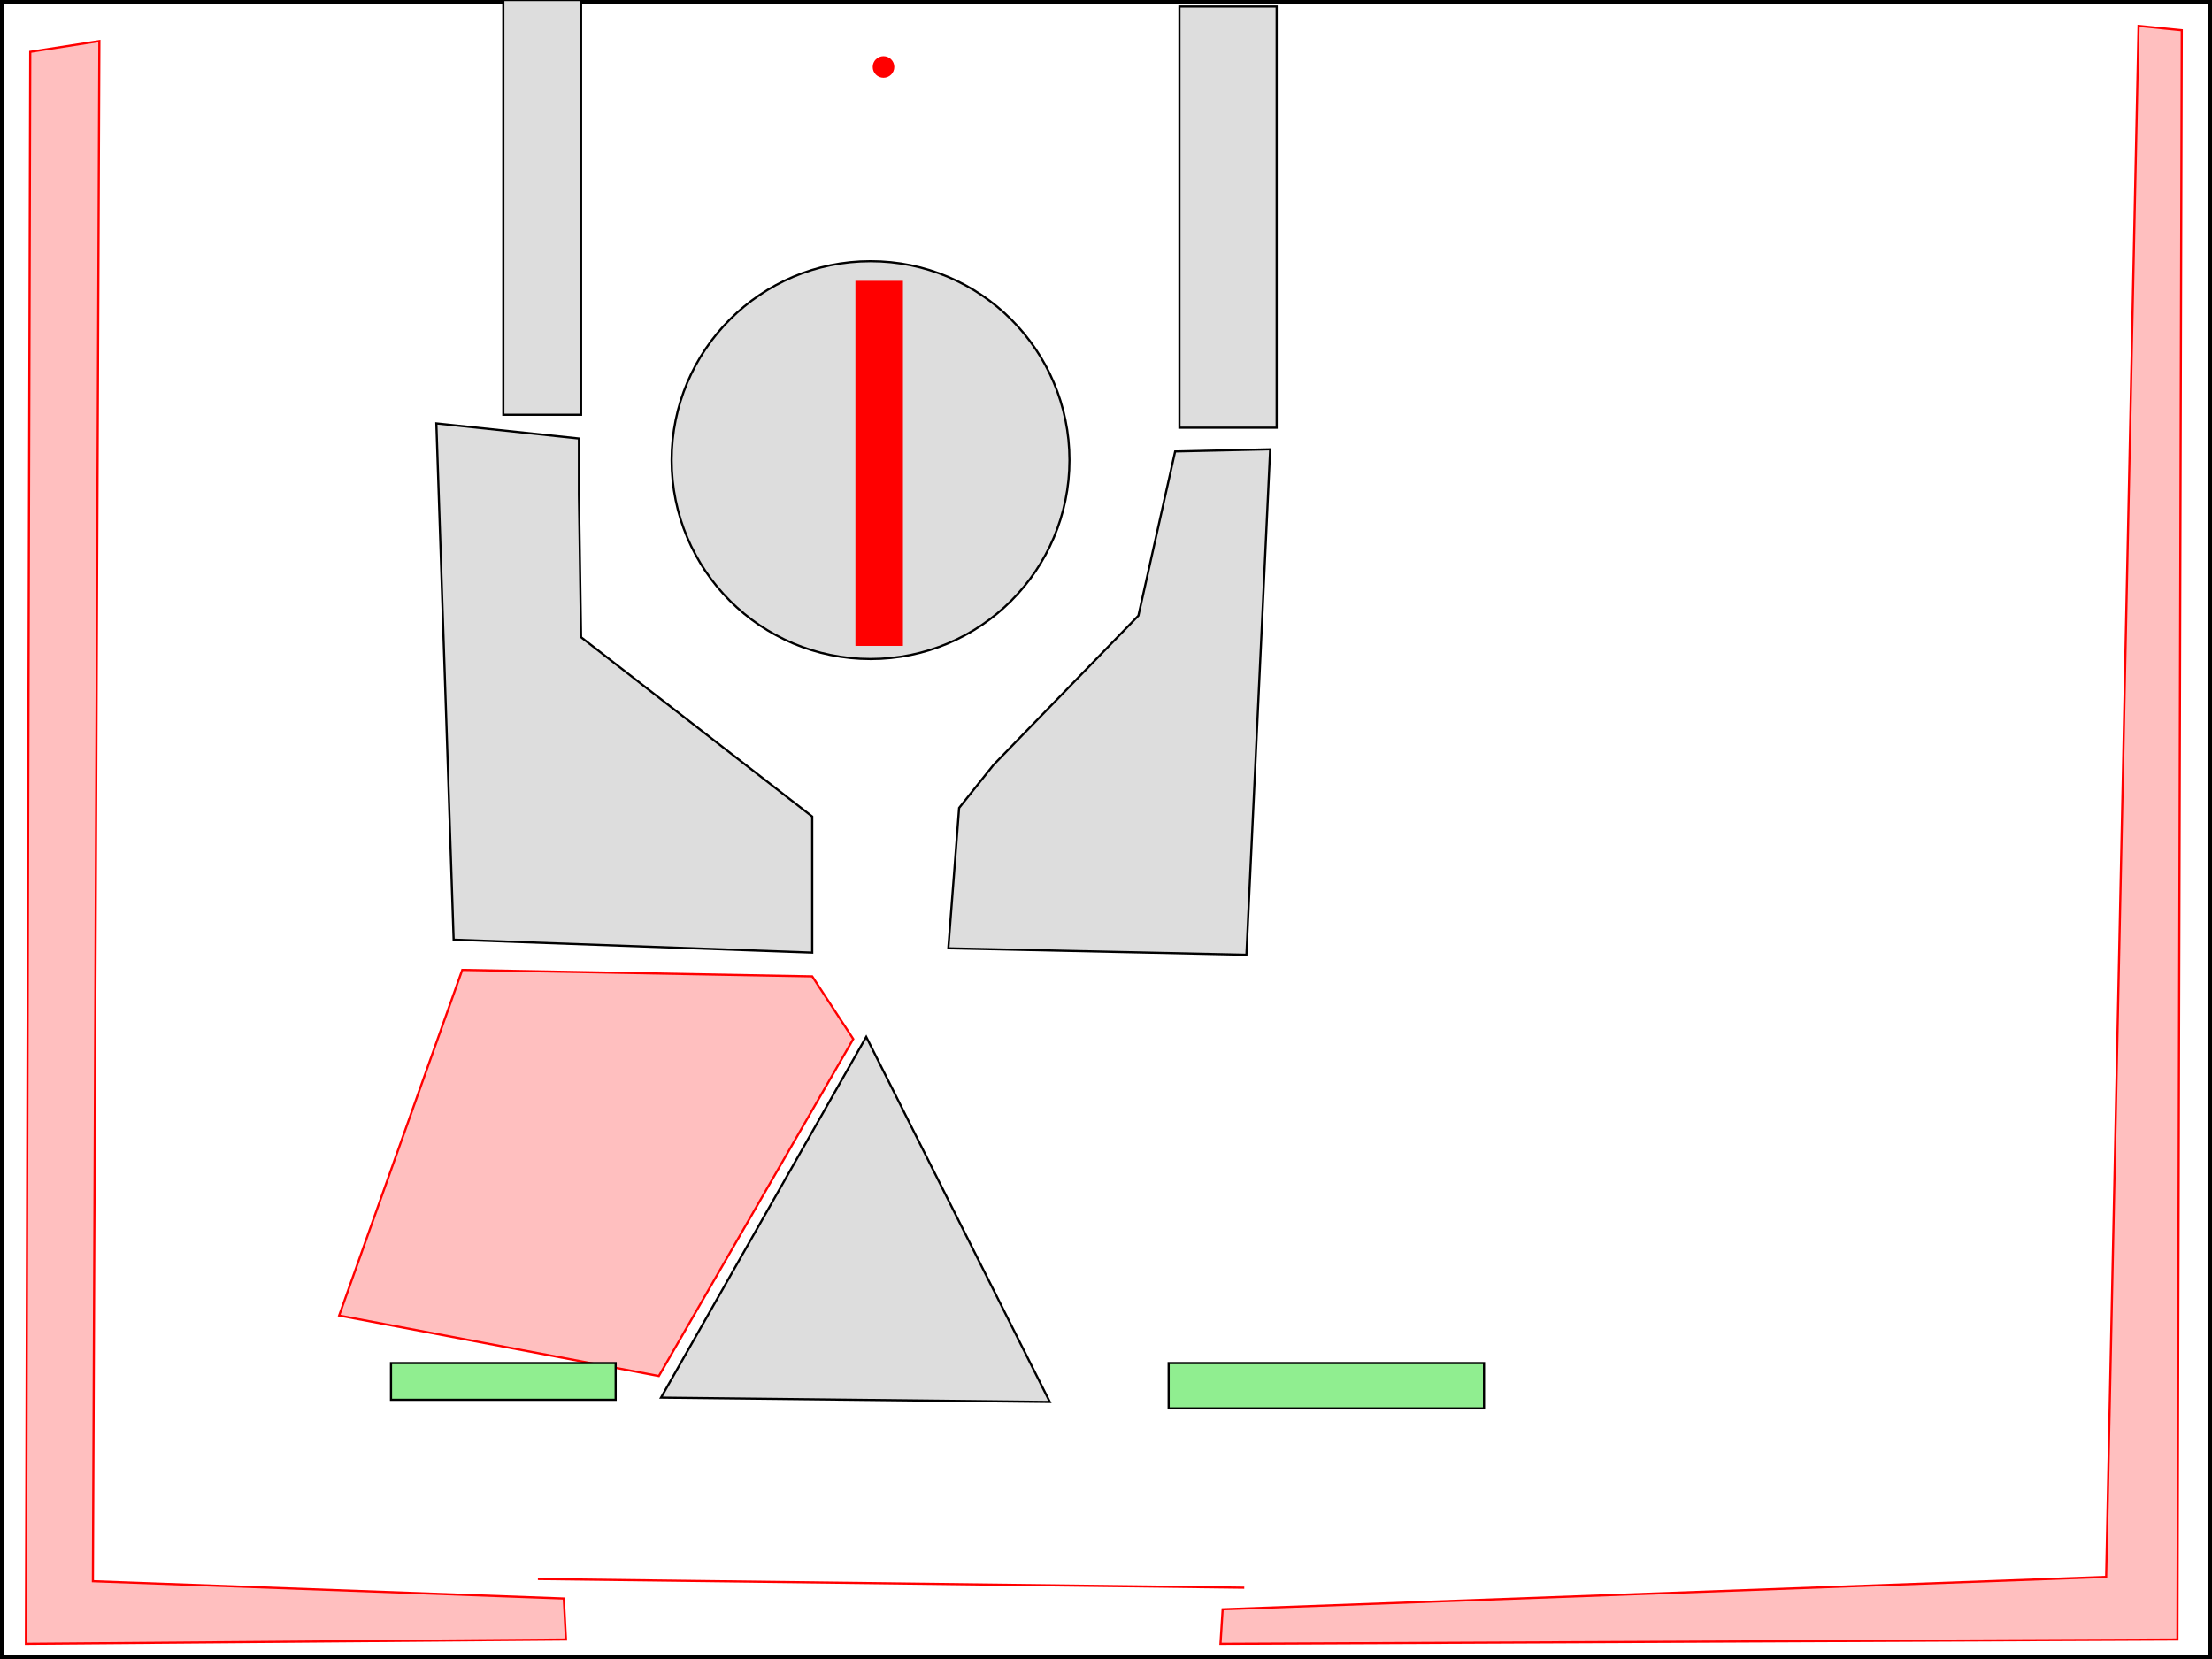 <svg xmlns="http://www.w3.org/2000/svg" width="1024" height="768" viewBox="0 0 1024 768"><rect x="0" y="0" width="1024" height="768" fill="#333333" stroke="none"/><rect x="0" y="0" width="1024" height="768" fill="white" stroke="black" stroke-width="4"/><circle cx="403" cy="213" r="92.087" fill="#ddd" stroke="#000"/><polygon points="269,192 233,192 233,0 269,0" fill="#ddd" stroke="#000"/><polygon points="546,198 591,198 591,3 546,3" fill="#ddd" stroke="#000"/><polygon points="268,229 269,295 376,378 376,441 210,435 202,196 268,203" fill="#ddd" stroke="#000"/><polygon points="544,209 527,285 460,354 444,374 439,439 577,442 588,208" fill="#ddd" stroke="#000"/><polygon points="401,480 306,647 486,649" fill="#ddd" stroke="#000"/><polygon points="261,740 262,759 12,761 14,24 46,19 43,732" fill="rgba(255,0,0,.25)" stroke="red"/><polygon points="566,745 565,761 1008,759 1010,14 990,12 975,730" fill="rgba(255,0,0,.25)" stroke="red"/><polygon points="214,449 376,452 395,481 305,637 157,609" fill="rgba(255,0,0,.25)" stroke="red"/><rect x="396" y="130" width="22" height="169" fill="#f00"/><g transform="translate(531,639) rotate(0)">
              <rect x="0" y="-8" width="0" height="16" fill="#90ee90" stroke="#000"/>
            </g><g transform="translate(614,641.5) rotate(0)">
              <rect x="-73" y="-10.5" width="146" height="21" fill="#90ee90" stroke="#000"/>
            </g><g transform="translate(233,639.5) rotate(0)">
              <rect x="-52" y="-8.5" width="104" height="17" fill="#90ee90" stroke="#000"/>
            </g><circle cx="409" cy="31" r="5" fill="red"/><line x1="249" y1="731" x2="576" y2="735" stroke="red"/></svg>